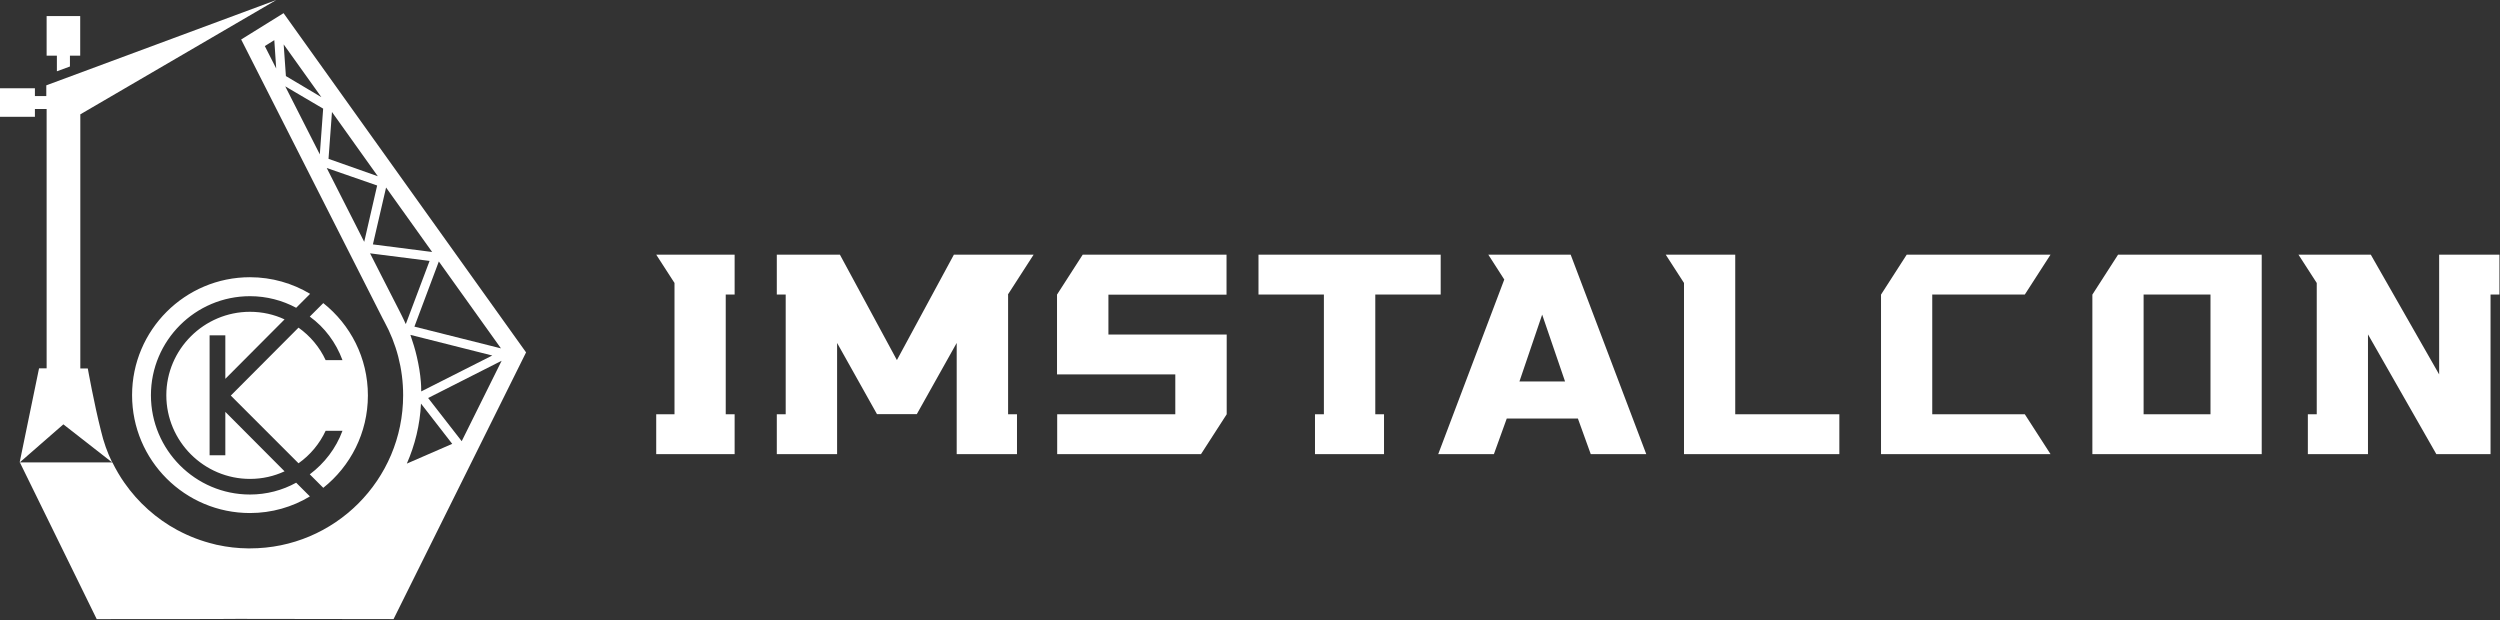 <?xml version="1.0" encoding="UTF-8"?> <svg xmlns="http://www.w3.org/2000/svg" width="826" height="205" viewBox="0 0 826 205" fill="none"><rect x="0" y="0" width="826" height="205" fill="#333333" stroke="none"/> <path d="M37.078 152.809L20.935 140.204L6.487 152.809L12.9 121.702H15.406V36.009H11.536V38.589H0V29.154H11.536V31.734H15.296V28.195L91.295 0L26.537 37.778V121.738H29.006C29.006 121.738 31.07 133.311 33.356 142.305C34.203 145.953 35.456 149.492 37.078 152.809Z" fill="white"></path> <path d="M93.688 4.347L79.682 13.045L126.453 105.261C126.675 105.629 126.785 105.887 127.006 106.293C130.95 113.517 133.198 121.773 133.198 130.582C133.198 158.556 110.531 181.186 82.594 181.186C82.373 181.186 82.115 181.186 81.893 181.186C78.539 181.149 75.149 180.781 71.832 180.044C71.758 180.044 71.684 180.007 71.61 180.007C71.463 179.97 71.316 179.933 71.168 179.896C71.021 179.859 70.873 179.822 70.763 179.786C66.598 178.79 62.544 177.242 58.821 175.252C58.747 175.215 58.674 175.179 58.6 175.142C51.671 171.419 45.626 166.001 41.13 159.551C39.618 157.413 38.328 155.165 37.149 152.806C37.149 152.806 37.149 152.806 37.149 152.769H6.558L26.608 193.644C26.608 193.644 31.952 204.517 31.952 204.553C31.952 204.553 78.539 204.553 78.539 204.48L130.029 204.553L173.814 116.429L93.688 4.347ZM87.496 15.22L90.629 13.266L91.255 22.628L87.496 15.22ZM165.522 115.102L136.921 107.915L144.992 86.39L165.522 115.102ZM139.058 126.196C138.837 123.394 138.358 120.63 137.732 117.903C137.179 115.433 136.405 113.038 135.594 110.642L162.647 117.461L139.169 129.328V128.997C139.169 128.075 139.132 127.117 139.058 126.196ZM142.781 83.257L123.21 80.751L127.559 61.954L142.781 83.257ZM109.683 37.002L124.832 58.232L108.541 52.482L109.683 37.002ZM106.182 32.1L94.462 25.134L93.725 14.667L106.182 32.1ZM105.666 51.008L94.24 28.525L106.772 35.896L105.666 51.008ZM107.951 55.504L124.611 61.291L120.335 79.903L107.951 55.504ZM133.898 106.735C133.862 106.625 133.788 106.514 133.751 106.403C133.64 106.182 133.567 105.961 133.456 105.74C133.235 105.298 133.051 104.892 132.83 104.45C132.535 103.823 132.203 103.197 131.908 102.607C129.881 98.627 127.854 94.683 125.827 90.703C124.684 88.454 123.542 86.206 122.399 83.958C122.362 83.884 122.325 83.773 122.252 83.7L141.933 86.206L134.083 107.067C134.046 106.993 133.935 106.772 133.898 106.735ZM134.414 153.175C137.105 147.057 138.764 140.349 139.095 133.346L149.415 146.651L134.414 153.175ZM141.454 131.503L165.743 119.193L152.548 145.767L141.454 131.503Z" fill="white"></path> <path d="M74.45 150.416H69.253V110.795H74.45V125.169L94.021 105.525C90.557 103.903 86.687 103.018 82.596 103.018C67.411 103.018 54.953 115.402 54.953 130.587C54.953 145.846 67.411 158.23 82.596 158.23C86.687 158.23 90.52 157.345 94.021 155.724L74.45 136.079V150.416ZM106.811 100.144L102.351 104.603C107.253 108.142 111.012 113.191 113.15 118.977H107.585C105.594 114.665 102.461 110.979 98.628 108.252L76.256 130.698L98.628 153.07C102.498 150.343 105.594 146.62 107.585 142.345H113.15C111.012 148.131 107.216 153.07 102.351 156.719L106.811 161.179C115.767 154.065 121.553 143.045 121.553 130.661C121.553 118.203 115.767 107.257 106.811 100.144ZM82.596 163.39C64.536 163.39 49.867 148.647 49.867 130.587C49.867 112.527 64.536 97.859 82.596 97.859C88.087 97.859 93.321 99.259 97.854 101.692L102.462 97.084C96.675 93.62 89.856 91.593 82.596 91.593C61.108 91.593 43.638 109.063 43.638 130.551C43.638 152.112 61.108 169.508 82.596 169.508C89.783 169.508 96.601 167.518 102.388 164.017L97.854 159.483C93.321 161.99 88.087 163.39 82.596 163.39Z" fill="white"></path> <path d="M26.499 5.31V18.394H23.108V21.969L18.796 23.554V18.394H15.405V5.31H26.499Z" fill="white"></path> <path d="M333.019 97.307L341.51 84.136H315.167L296.335 118.97L277.502 84.136H256.656V97.307H259.595V136.877H256.656V150.049H276.577V113.309L289.749 136.822H302.92L316.092 113.309V150.049H336.013V136.877H333.074V97.307H333.019ZM476.003 97.307V84.136H415.805V97.307H437.413V136.877H434.474V150.049H457.279V136.877H454.395V97.307H476.003ZM518.947 84.136H491.733L497.012 92.354L475.186 150.049H493.583L497.829 138.292H521.342L525.587 150.049H543.929L518.947 84.136ZM502.02 126.046L509.531 103.948L517.096 126.046H502.02ZM573.321 136.877V84.136H550.352L556.394 93.497V150.049H607.72V136.877H573.321ZM805.893 84.136V123.705L783.306 84.136H759.412L765.453 93.497V136.877H762.514V150.049H782.38V110.479L804.968 150.049H822.875V97.307H825.814V84.136H805.893V84.136ZM242.722 97.307V84.136H216.814L222.856 93.497V136.877H216.814V150.049H242.722V136.877H239.783V97.307H242.722V97.307ZM405.246 97.307V84.136H357.73L349.293 97.253L349.239 97.307V123.705H388.319V136.877H349.293V150.049H396.809L405.3 136.877V110.533H366.221V97.362H405.246V97.307Z" fill="white"></path> <path d="M747.327 84.136H699.811L691.374 97.253L691.32 97.362V150.049H708.247H730.345H747.272V84.299H747.163L747.327 84.136ZM691.32 97.307H691.429H691.32ZM730.345 136.877H708.247V97.362L708.193 97.307H730.345V136.877Z" fill="white"></path> <path d="M669.004 136.877H638.415V97.362L638.361 97.307H669.004L677.495 84.136H629.979L621.542 97.253L621.488 97.362V150.049H638.415H677.495L673.249 143.463L669.004 136.877ZM621.542 97.362V97.307V97.362Z" fill="white"></path> </svg> 